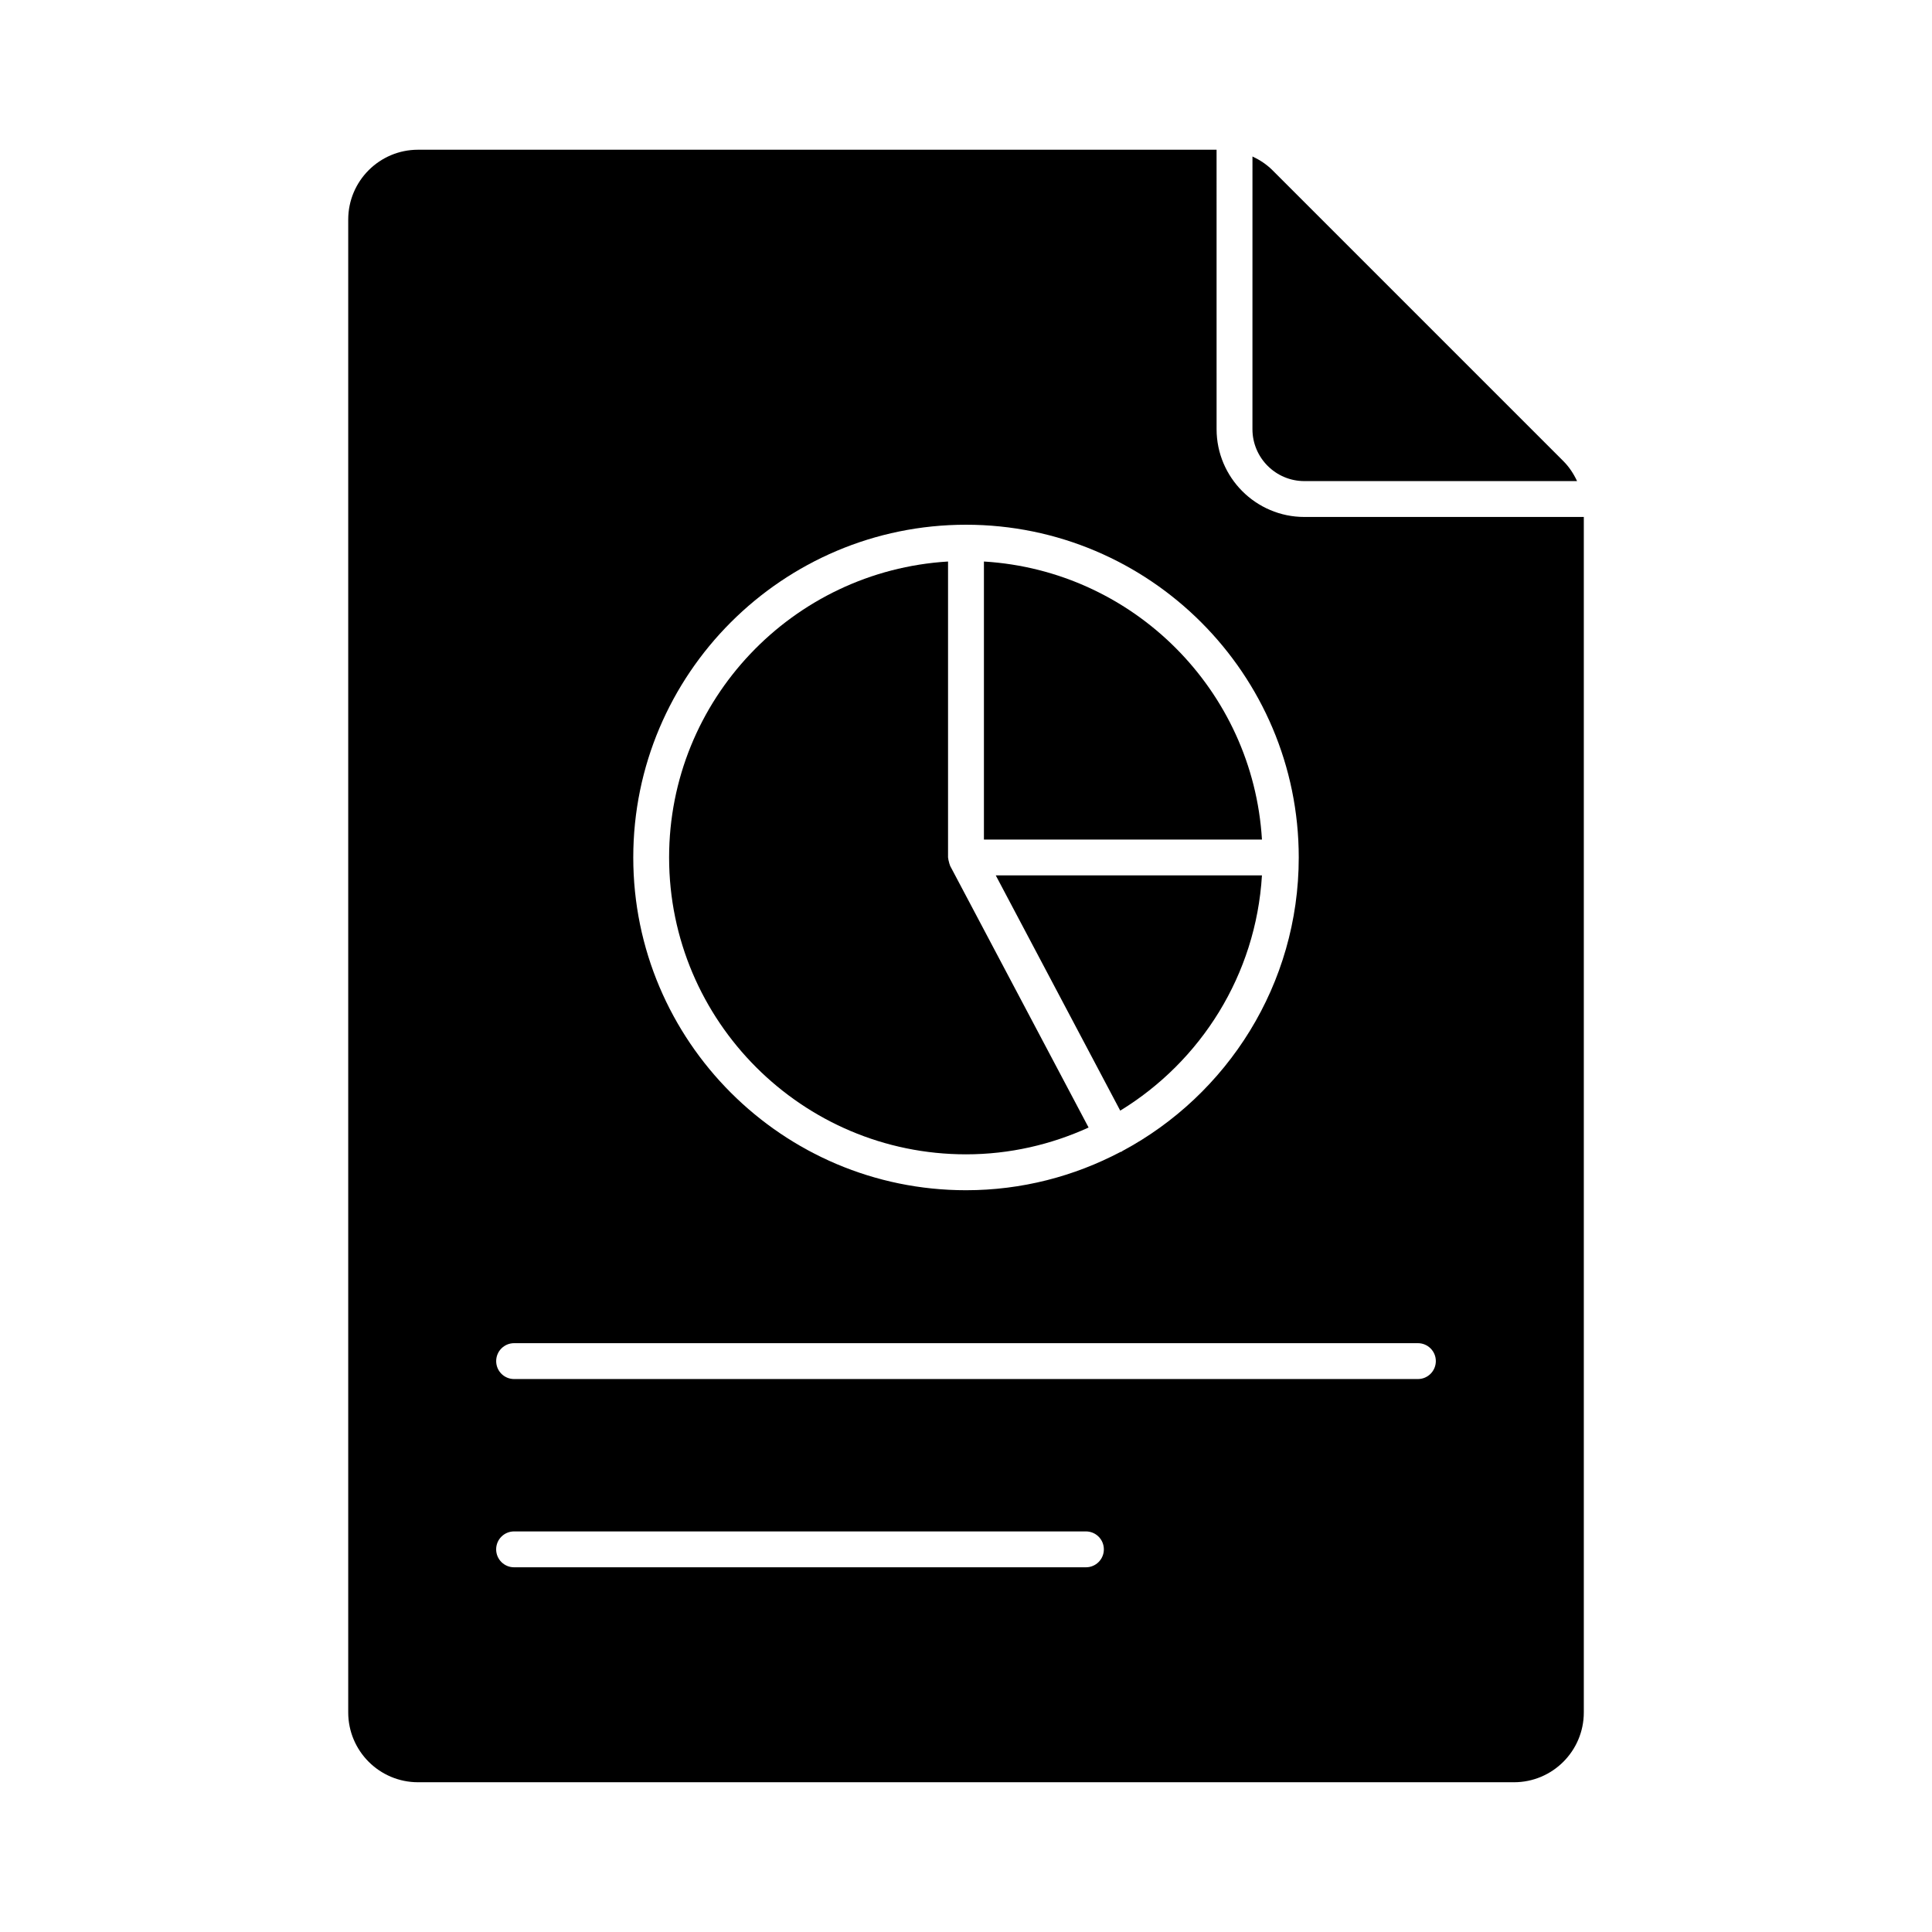 <?xml version="1.0" encoding="UTF-8"?>
<!-- Uploaded to: ICON Repo, www.svgrepo.com, Generator: ICON Repo Mixer Tools -->
<svg fill="#000000" width="800px" height="800px" version="1.1" viewBox="144 144 512 512" xmlns="http://www.w3.org/2000/svg">
 <g>
  <path d="m475.91 257.73c0 7.594 6.172 13.766 13.758 13.766h72.27c-0.906-1.941-2.094-3.758-3.637-5.301l-77.09-77.09c-1.543-1.543-3.359-2.731-5.297-3.637z"/>
  <path d="m400 449.91c11.594 0 22.57-2.586 32.488-7.106l-36.695-69.348c-0.031-0.062-0.027-0.129-0.059-0.191-0.133-0.277-0.184-0.582-0.262-0.883-0.078-0.32-0.18-0.625-0.191-0.949-0.004-0.066-0.039-0.125-0.039-0.191v-78.434c-41.164 2.481-73.922 36.656-73.922 78.434 0.008 43.375 35.301 78.668 78.68 78.668z"/>
  <path d="m404.75 366.49h73.68c-2.383-39.582-34.098-71.297-73.68-73.68z"/>
  <path d="m489.67 281c-12.828 0-23.262-10.445-23.262-23.273l-0.004-74.047h-211.61c-10.223 0-18.512 8.289-18.512 18.512v395.61c0 10.223 8.289 18.512 18.512 18.512h290.42c10.227 0 18.512-8.289 18.512-18.512v-316.8zm-89.668 2.059c48.625 0 88.18 39.555 88.18 88.18 0 33.641-18.945 62.918-46.719 77.781-0.082 0.051-0.133 0.133-0.219 0.18-0.102 0.051-0.211 0.031-0.312 0.078-12.246 6.449-26.156 10.145-40.93 10.145-48.625 0-88.18-39.555-88.18-88.18 0-48.629 39.555-88.184 88.18-88.184zm31.777 276.29h-151.54c-2.629 0-4.754-2.125-4.754-4.754s2.125-4.754 4.754-4.754h151.54c2.629 0 4.754 2.125 4.754 4.754s-2.125 4.754-4.754 4.754zm87.977-49.887h-239.51c-2.629 0-4.754-2.125-4.754-4.754 0-2.629 2.125-4.754 4.754-4.754h239.51c2.629 0 4.754 2.125 4.754 4.754-0.004 2.629-2.129 4.754-4.754 4.754z"/>
  <path d="m407.89 375.99 32.984 62.34c21.34-13.055 35.965-35.938 37.555-62.34z"/>
 </g>
</svg>
